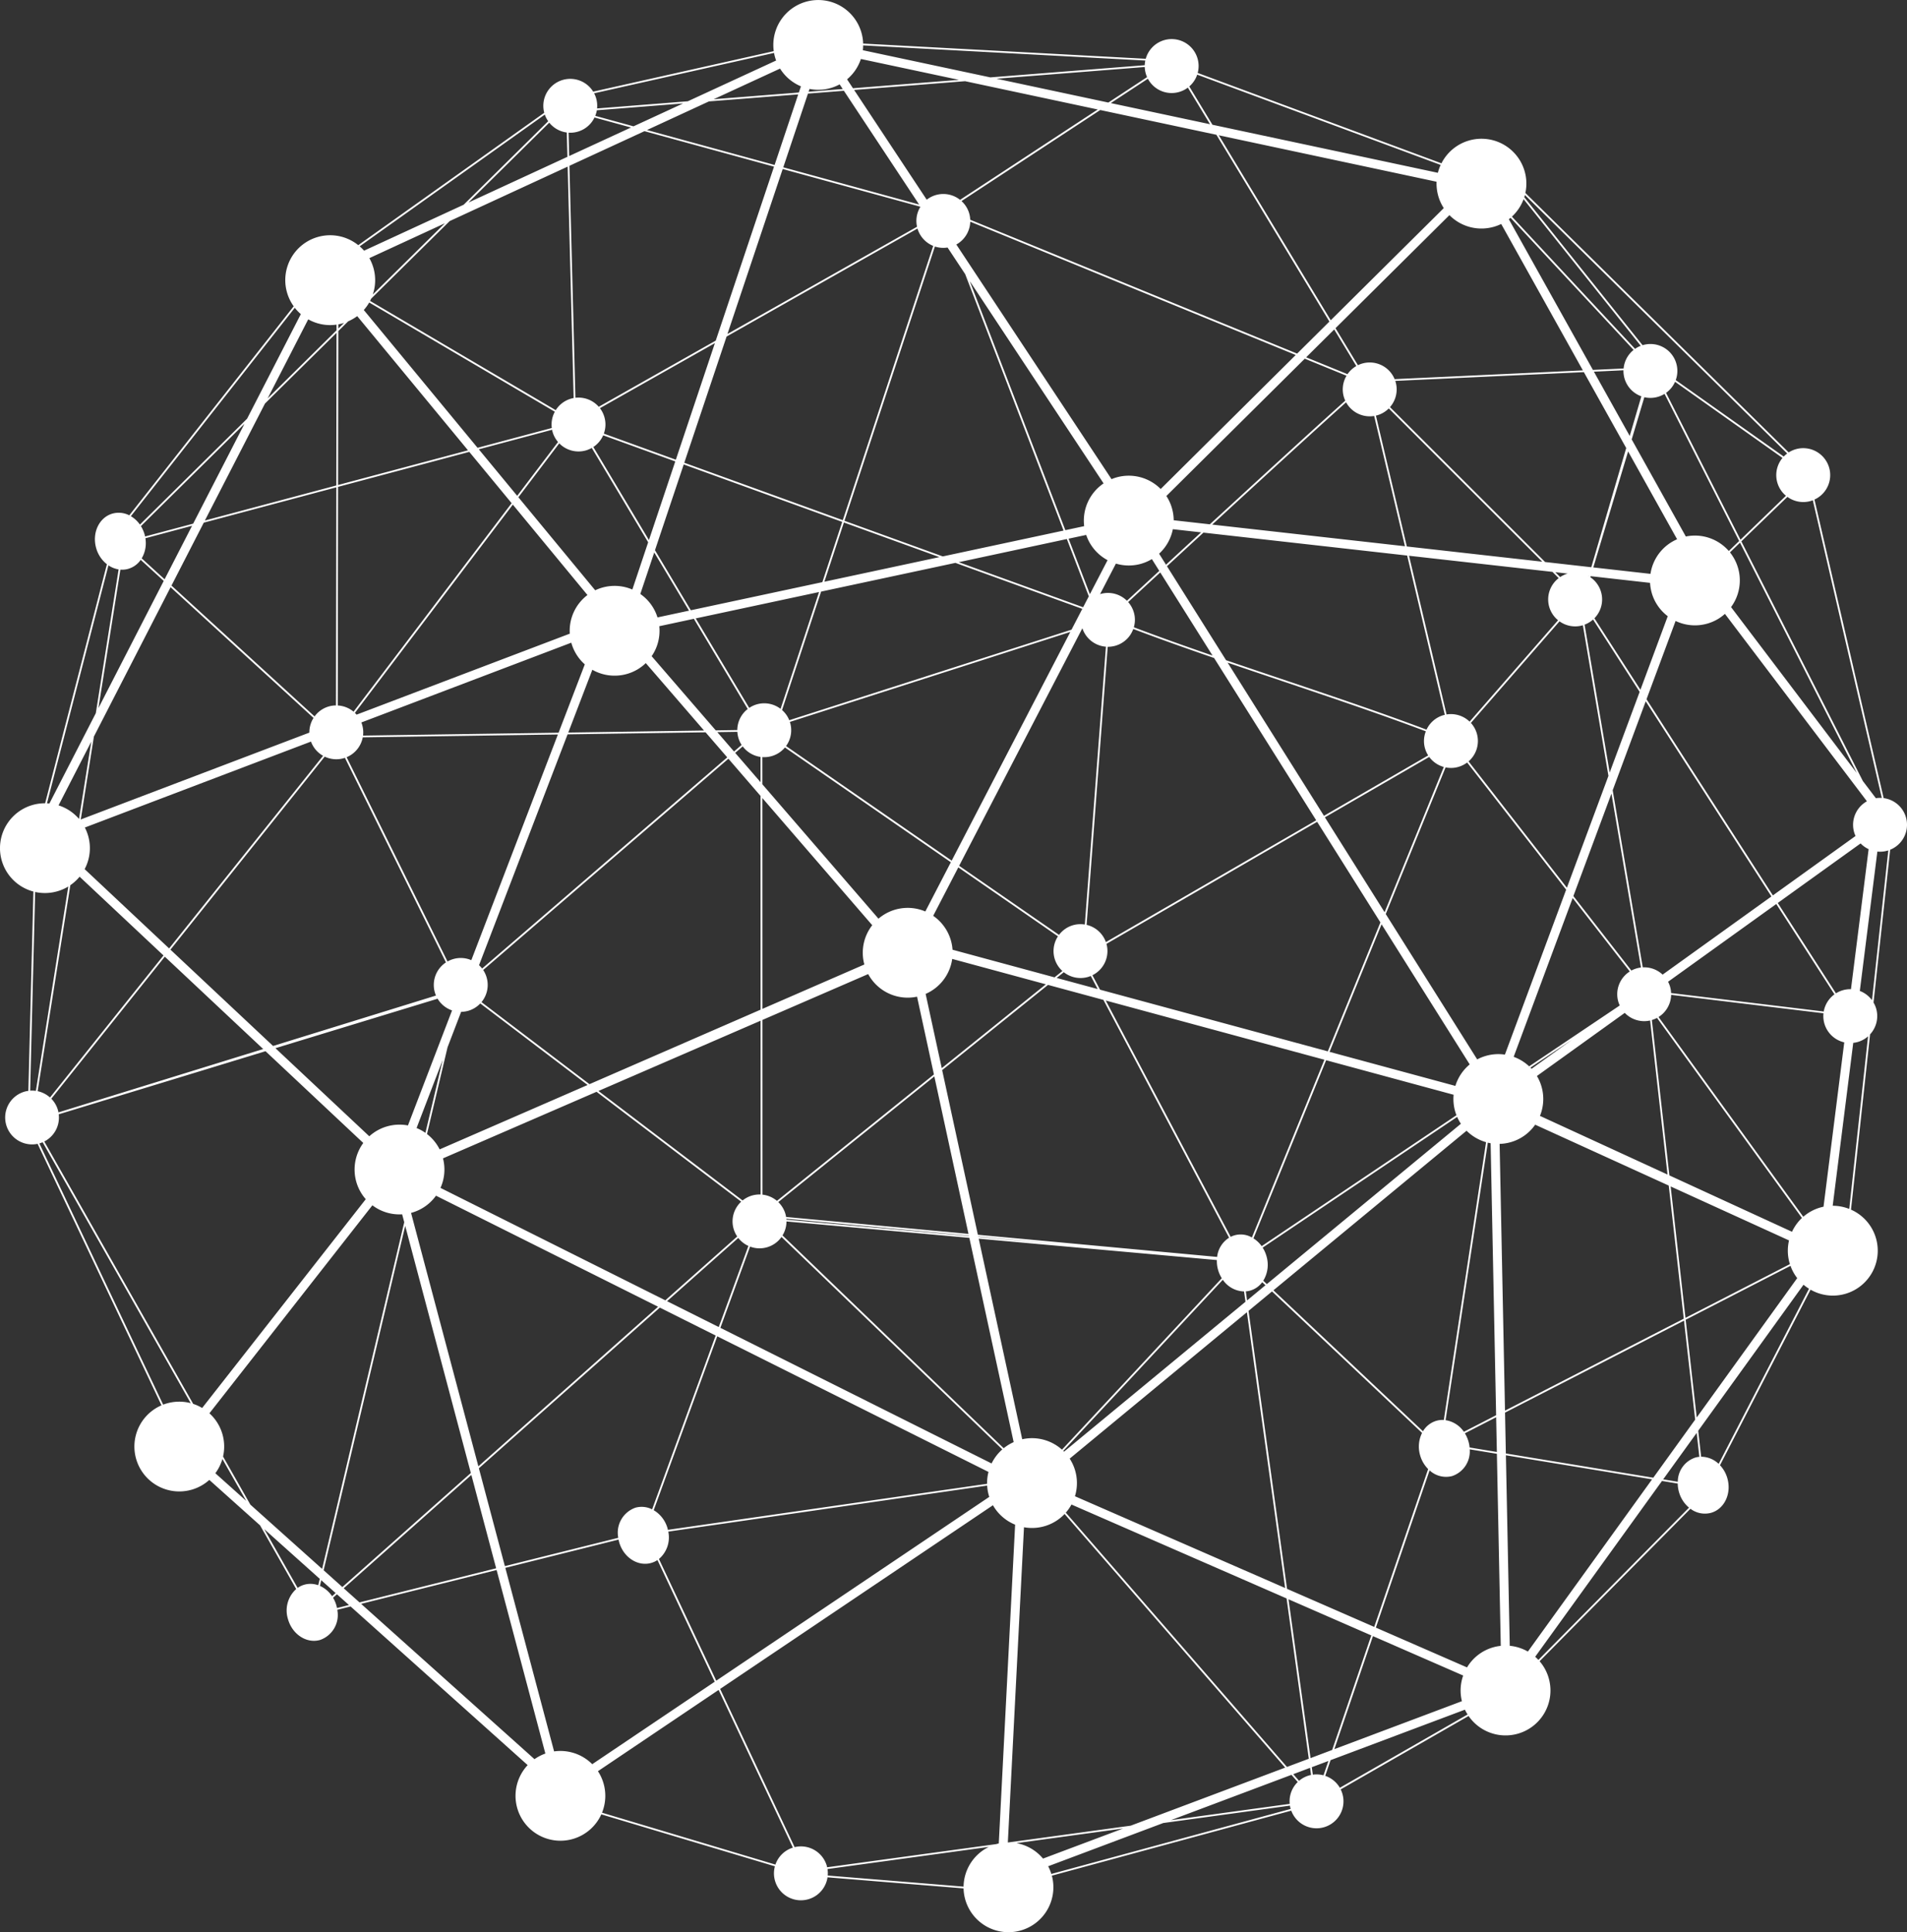 <svg xmlns="http://www.w3.org/2000/svg" xmlns:xlink="http://www.w3.org/1999/xlink" viewBox="0 0 388.783 393.802">
  <rect x="0" y="0" width="388.783" height="393.802" fill="#333333" stroke="none"/>
  <defs>
    <style>
      .a {
        fill: none;
      }

      .b {
        clip-path: url(#a);
      }
    </style>
    <clipPath id="a" transform="translate(0.001 0.001)">
      <rect class="a" width="388.781" height="393.797"/>
    </clipPath>
  </defs>
  <g class="b">
    <path fill="white" d="M383.641,162.625a5.545,5.545,0,0,0-1.208.052l-2.651-3.495L355.01,110.333l9.391-9.068a5.484,5.484,0,0,0,4.724.849q.234-.07.453-.156Zm-1.995,41.219a5.525,5.525,0,0,0-2.484-1.88l3.578-28.406a5.467,5.467,0,0,0,2.042-.182c.068-.016.125-.042.188-.062ZM377.01,246.391a9.239,9.239,0,0,0-3.375-.646l4.188-33.203a5.266,5.266,0,0,0,.891-.167,5.447,5.447,0,0,0,2.125-1.161Zm-5.865-.302a9.114,9.114,0,0,0-3.51,1.901L338.13,207.276a5.496,5.496,0,0,0,2.568-4.516l31.057,3.755a5.487,5.487,0,0,0,4.234,5.927l-4.224,33.495C371.562,245.984,371.354,246.031,371.146,246.089Zm-24.328,50.807-.599-5.297,21.469-29.76a8.959,8.959,0,0,0,1.115.812l-18.417,35.698A5.191,5.191,0,0,0,346.818,296.896Zm-33.182,41.411c-.208-.219-.422-.438-.656-.641l25.854-35.833,3.208.531a6.495,6.495,0,0,0,.255,1.729,6.344,6.344,0,0,0,2.042,3.177Zm-40.479,26.057a5.517,5.517,0,0,0-2.984-2.432l1.094-3.198,27.386-10.287a8.905,8.905,0,0,0,.547.979Zm-58.818,17.562a9.255,9.255,0,0,0-.646-1.568l23.464-8.812,25.823-3.542a4.17,4.17,0,0,0,.135.615c.005.021.01.042.016.057ZM168.75,382.25a5.389,5.389,0,0,0-.047-1.323l32.896-4.51a9.164,9.164,0,0,0-5.156,8.094Zm-46.016-12.807a9.151,9.151,0,0,0-.833-8.458l24.604-16.562,15.141,32.141a5.489,5.489,0,0,0-3.562,3.458Zm-19.714-49.901,23.083-5.76c.036.172.073.349.125.526.88,3.115,3.807,5.005,6.531,4.234a4.529,4.529,0,0,0,1.276-.589l11.677,24.797L120.74,359.557a9.163,9.163,0,0,0-7.776-2.604Zm-33.224,3.911-3.818-3.422,16.63-70.182,13.38,50.359ZM101.151,319.63l-27.859,6.953-3.219-2.88,26.021-23.099Zm10.031,37.76a9.093,9.093,0,0,0-2.213,1.146L73.62,326.88l27.625-6.896ZM68.703,327.729c-.036-.172-.073-.349-.12-.516a6.756,6.756,0,0,0-.682-1.583l.792-.703,2.453,2.193Zm-3.479-4.51.271-1.156,2.927,2.615-.724.641A5.863,5.863,0,0,0,65.224,323.219Zm-3.177-.245a4.44,4.44,0,0,0-1.37.656L53.88,311.656l11.307,10.125-.312,1.302A4.635,4.635,0,0,0,62.047,322.974ZM51.042,306.656,45.474,296.849a9.139,9.139,0,0,0-2.781-8.807l33.224-42.391a9.143,9.143,0,0,0,6.068,1.839l.427,1.609L65.667,319.755ZM43.901,300.26a9.215,9.215,0,0,0,1.438-2.901l4.844,8.526ZM9.026,232.646a5.473,5.473,0,0,0,2.948-5.542L54.13,214.245l19.932,18.703a9.157,9.157,0,0,0,.505,11.458l-33.354,42.552a8.922,8.922,0,0,0-1.828-.833Zm25.016,53.375a8.084,8.084,0,0,0-.781.26L8.026,233.042a6.727,6.727,0,0,0,.667-.24L38.88,285.974A9.144,9.144,0,0,0,34.042,286.021ZM7.167,181.792a9.188,9.188,0,0,0,6.755-1.115l-6.609,41.651a5.786,5.786,0,0,0-1.167-.042ZM22.109,115.224a5.143,5.143,0,0,0,2.073.828l-4.651,29.302-9.458,18.401q-.25-.023-.5-.031Zm37.99-52.495a9.316,9.316,0,0,0,1.229,1.292L50.375,85.333,28.521,106.917a5.878,5.878,0,0,0-1.844-1.714Zm50.969-39.375a5.502,5.502,0,0,0,.693,1.349L94.526,41.724,74.224,51.089a9.603,9.603,0,0,0-.896-.885Zm46.734-12.568c.052.286.12.573.198.859.068.234.146.464.229.688L140.224,20.641l-18.5,1.464a5.457,5.457,0,0,0-.599-3.094Zm75.693,1.552a5.301,5.301,0,0,0-.12.953l-31.474,2.479-25.995-5.536a7.82,7.82,0,0,0,.062-.984Zm60.214,21.276a8.778,8.778,0,0,0-.568,1.604l-45.958-9.792-4.724-7.807a5.495,5.495,0,0,0,1.615-2.406Zm70.651,58.812a5.104,5.104,0,0,0-.708.625L341.635,77.469a5.484,5.484,0,0,0-6.661-7.146c-.036.01-.068.021-.104.031L310.755,40.188c.047-.146.094-.292.13-.443ZM339.661,80.068a5.466,5.466,0,0,0,1.833-2.255l21.906,15.516a5.473,5.473,0,0,0,.703,7.714l-9.266,8.953Zm12.792,32.229a9.169,9.169,0,0,0-8.76-2.953L332.656,89.557l2.578-8.604a5.455,5.455,0,0,0,4.12-.682l15.208,29.99Zm.458,11.432a9.151,9.151,0,0,0-.219-11.151l2.042-1.979,23.802,46.943Zm25.083,45.865a6.129,6.129,0,0,0,.297.786L361.438,182.49l-25.76-39.984,5.927-15.948a9.147,9.147,0,0,0,6.438.547,9.049,9.049,0,0,0,3.62-1.995l28.948,38.198A5.488,5.488,0,0,0,377.995,169.594Zm-15.562,14.438,16.891-12.136a5.401,5.401,0,0,0,1.635,1.167l-3.599,28.542a5.482,5.482,0,0,0-3.062.844Zm-22.359,16.057L362.13,184.245l11.865,18.412a5.481,5.481,0,0,0-2.188,3.5l-31.12-3.766a5.249,5.249,0,0,0-.198-1.255A5.42,5.42,0,0,0,340.073,200.089Zm-11.292-39.031,6.734-18.125,25.625,39.771-22.182,15.932a5.468,5.468,0,0,0-4.047-1.479Zm36.052,96.333.078.25L343.62,268.589l-3.021-26.781,24.13,11A9.136,9.136,0,0,0,364.833,257.391ZM343.661,268.974l21.37-10.984a9.014,9.014,0,0,0,1.37,2.5l-20.49,28.401Zm-35.865,66.453L307.01,296.599l29.802,4.901L311.49,336.604A9.237,9.237,0,0,0,307.797,335.427Zm-27.891-1.969,18.396,8.031a9.083,9.083,0,0,0-.26,5.229L272.036,356.49Zm-12.724,24.859-4.49-32.37,16.875,7.365-7.979,23.344Zm.464,3.375-.208-1.521,3.385-1.271-1,2.927A5.45,5.45,0,0,0,267.646,361.693Zm-4.354.036,1.276,1.464a5.485,5.485,0,0,0-1.635,4.453l-24.224,3.318ZM205.615,375.5a1.364,1.364,0,0,0-.146,0l3.292-64.234a9.157,9.157,0,0,0,8.281-2.703L262.01,360.255l-31.495,11.833Zm1.625.146,21.729-2.979-16.328,6.13A9.197,9.197,0,0,0,207.24,375.646Zm-70.995-63.49,65.005-9.38a9.412,9.412,0,0,0,.333,1.984c.031.109.068.214.099.318l-55.661,37.464-11.682-24.807A5.77,5.77,0,0,0,136.245,312.156ZM97.63,299.245,134.516,266.5l11.385,5.693L132.948,307.62a4.73,4.73,0,0,0-3.385-.344,5.386,5.386,0,0,0-3.516,6.141l-23.12,5.771Zm-8.417-95.698a5.498,5.498,0,0,0,2.948,2.385L83.167,229.375a9.176,9.176,0,0,0-7.88,2.208L56.151,213.63Zm-54.464-10,31.448-39.339a5.473,5.473,0,0,0,3.859.328c.088-.026.172-.057.26-.089l20.599,41.698a5.491,5.491,0,0,0-2.271,6.089,4.598,4.598,0,0,0,.24.667L55.672,213.177Zm-18.521-14.87,17.104,16.052L10.193,223.677a5.55,5.55,0,0,0-2.521-1.286l6.667-41.984A9.059,9.059,0,0,0,16.229,178.677Zm-.12-11.776a9.211,9.211,0,0,0-4.172-2.76l6.672-12.99Zm1.188,1.755L63.401,151.141a5.462,5.462,0,0,0,2.464,2.896l-31.385,39.26-17.224-16.162a9.101,9.101,0,0,0,.719-6.771A9.266,9.266,0,0,0,17.297,168.656Zm17.484-48.979,29.141,26.646a5.494,5.494,0,0,0-.854,2.99L16.463,167.016l2.682-16.906Zm-8.646-3.74a4.659,4.659,0,0,0,2.552-1.833l4.693,4.292L20.068,144.312l4.474-28.219A4.483,4.483,0,0,0,26.135,115.938Zm3.505-6.24,9.516-2.536-5.599,10.901-4.667-4.266A6.085,6.085,0,0,0,29.641,109.698Zm9.74-2.974-9.807,2.615a4.312,4.312,0,0,0-.099-.432,6.914,6.914,0,0,0-.745-1.682L49.839,86.375ZM68.609,67.838l-.047,31.104-26.797,7.146L54.021,82.245Zm0-1.677v1.161l-14.052,13.88,8.281-16.12A9.085,9.085,0,0,0,68.609,66.162Zm47.12-32.203L116.948,81.12a4.177,4.177,0,0,0-.505.12,5.454,5.454,0,0,0-3.146,2.354L75.443,61.328q.125-.234.234-.469l16-15.802Zm-.182-6.953.13,4.958L95.505,41.276l16.474-16.271A5.499,5.499,0,0,0,115.547,27.005Zm13.609-1.26-7.802-2.135a5.663,5.663,0,0,0,.323-1.135L139.26,21.083Zm33.578-6.51L157.917,33.62,131.901,26.5l12.63-5.833Zm.552-1.641-.422,1.26-17.375,1.37,13.542-6.245A9.17,9.17,0,0,0,163.286,17.594Zm10.609.391-1.203-1.818a9.179,9.179,0,0,0,2.818-4.146L195.5,16.276Zm49.906,4.328L195.729,40.729a5.486,5.486,0,0,0-6.797-.026L174.13,18.333l22.625-1.786Zm9.781-7.344a5.087,5.087,0,0,0,.276.745l-7.901,5.188-22.797-4.859L233.38,13.656A5.458,5.458,0,0,0,233.583,14.969ZM271.026,65.537l-6.583,6.531c-9.734-3.979-23.198-9.495-36.417-14.906-10.719-4.391-21.432-8.781-30.224-12.375a5.411,5.411,0,0,0-1.781-3.807l28.287-18.557L247.99,27.469Zm23.318-23.125L271.297,65.271,248.479,27.573l44.396,9.464a9.329,9.329,0,0,0,.339,2.885A9.014,9.014,0,0,0,294.344,42.411Zm10.177,3.818a9.128,9.128,0,0,0,1.531-.583l16.651,29.839-38.38,1.786a5.494,5.494,0,0,0-6.578-3.188,5.625,5.625,0,0,0-.906.349l-4.568-7.547,23.224-23.042A9.167,9.167,0,0,0,304.521,46.229ZM324.948,75.75l6.026-.286a5.689,5.689,0,0,0,.208,1.635,5.489,5.489,0,0,0,3.443,3.672l-2.37,8.078Zm11.537,41.208-11.656-1.312,7.094-23.641,9.99,17.901A9.143,9.143,0,0,0,336.484,116.958ZM325.052,126.01a5.473,5.473,0,0,0-.823-8.365l.068-.213,12.099,1.359a9.717,9.717,0,0,0,.333,2.005,9.107,9.107,0,0,0,3.276,4.792l-5.568,14.99Zm-2,1.297a5.383,5.383,0,0,0,1.729-1.042l9.495,14.745-6.109,16.438Zm-3.609,53.62-20.047-25.75a5.49,5.49,0,0,0,1.698-5.646,5.432,5.432,0,0,0-1.224-2.193l18.068-20.703a5.471,5.471,0,0,0,4.688.818.406.406,0,0,0,.073-.026l5.214,30.708Zm13.146,16.88-11.823-15.182,7.76-20.88,6.021,35.443a5.487,5.487,0,0,0-1.958.62Zm-18.636,29.62a9.138,9.138,0,0,0-.62-8.13L331.24,206.432a5.499,5.499,0,0,0,5.172,1.552l3.542,31.396Zm-8.224,5.708a9.307,9.307,0,0,0,2.24-.344,9.129,9.129,0,0,0,5.01-3.568L340.208,241.63l3.062,27.135L306.828,287.5Zm-7.287,58.677a5.54,5.54,0,0,0-3.729-2.37l8.609-56.562c.188.047.38.089.573.12l1.12,55.432Zm1.172,3.198a6.781,6.781,0,0,0-.969-2.891l6.375-3.276.146,7.083Zm-8.162,4.667a4.942,4.942,0,0,0,4.599,1.156,5.277,5.277,0,0,0,3.578-5.448l5.542.911.792,39.146a8.815,8.815,0,0,0-1.531.292,9.134,9.134,0,0,0-5.349,4.099L280.5,331.724Zm-36.911-32.51,4.786-3.958,30.589,28.833a6.254,6.254,0,0,0-.396,4.557,6.439,6.439,0,0,0,1.635,2.807l-10.995,32.172-17.766-7.755ZM219.151,304.948a9.141,9.141,0,0,0-1.073-7.667l36.13-29.839L262,323.651Zm-19.62-52.49,48.552,4.354a6.468,6.468,0,0,0,.245,1.995,6.591,6.591,0,0,0,.76,1.708L216.51,295.453a9.163,9.163,0,0,0-8.109-2.12Zm-40-.672a5.467,5.467,0,0,0,.807-2.844l37.281,3.344,9.037,41.63a8.926,8.926,0,0,0-2.031,1.245ZM146.865,270.625l6.052-16.557a5.484,5.484,0,0,0,6.411-1.964l45.016,43.292a9.247,9.247,0,0,0-2.188,2.87Zm3.646-18.323a5.521,5.521,0,0,0,2.068,1.63l-6.047,16.531L135.99,265.193ZM89.802,242.104a9.103,9.103,0,0,0,.51-6.021L121.62,222.516l29.49,22.396a5.454,5.454,0,0,0-.812,7.094l-14.662,13.01Zm-.917,1.589,45.276,22.63L97.526,298.849,83.802,247.198a1.398,1.398,0,0,0,.141-.036A9.132,9.132,0,0,0,88.885,243.693Zm-2.156-12.807a9.174,9.174,0,0,0-1.802-.984L90.255,216.01Zm8.698-24.865a5.484,5.484,0,0,0,2.49-1.51l21.88,16.62L89.63,234.255a9.111,9.111,0,0,0-2.578-3.13L91.24,213.448,94.01,206.224A5.784,5.784,0,0,0,95.427,206.021Zm-21.474-55.74,39.786-.589-17.651,46a5.445,5.445,0,0,0-3.656-.234,5.208,5.208,0,0,0-1.198.505L70.667,154.323A5.496,5.496,0,0,0,73.953,150.281Zm-5.458-6.51a5.434,5.434,0,0,0-4.365,2.245L34.958,119.344l6.583-12.818,27.021-7.203Zm27.177-51.677,8.635,10.458-32.224,42.495a5.496,5.496,0,0,0-3.224-1.266l.068-44.557Zm16.823-4.865L97.359,91.266,74.167,63.182a8.869,8.869,0,0,0,1.104-1.531l37.839,22.261A5.483,5.483,0,0,0,112.495,87.229Zm8.151,4.062,11.495,19.234-3.224,9.625a9.18,9.18,0,0,0-6.115-.396,9.048,9.048,0,0,0-1.458.552l-15.662-18.963,8.333-10.984a5.494,5.494,0,0,0,5.422,1.443A5.809,5.809,0,0,0,120.646,91.292Zm51.172,14.724L139.505,94.312l8.625-25.724,38.917-22.01a5.495,5.495,0,0,0,3.208,3.537ZM196.771,55.87l20.057,52.266-24.625,5.266-20.042-7.26L190.599,50.245a5.521,5.521,0,0,0,2.583.203ZM236.63,99.662a9.168,9.168,0,0,0-9.005-2.365,9.335,9.335,0,0,0-1.016.359l-31.641-47.823a5.498,5.498,0,0,0,2.838-4.651C206.578,48.771,217.224,53.13,227.885,57.5c12.682,5.193,25.37,10.391,34.891,14.281.469.193.932.38,1.385.568ZM274.276,76.479c.083.036.162.068.24.099a5.444,5.444,0,0,0-.557,4.281,5.245,5.245,0,0,0,.302.797c-1.078.964-2.411,2.167-4.083,3.677-4.38,3.969-10.464,9.526-18.068,16.511-1.833,1.682-3.662,3.365-5.464,5.016l-7.364-.828a8.937,8.937,0,0,0-.349-2.427,8.846,8.846,0,0,0-1.146-2.516l28.219-27.984C269.339,74.463,272.156,75.615,274.276,76.479Zm.438-.219c-2.13-.865-5.005-2.042-8.427-3.438l5.719-5.672,4.51,7.453A5.449,5.449,0,0,0,274.714,76.26Zm11.714,35.068L247.13,106.917c10.745-9.885,21.5-19.729,27.297-24.922a5.499,5.499,0,0,0,5.724,2.781Zm27.995,3.151-27.609-3.104-6.307-26.677c.083-.021.156-.031.24-.052a5.472,5.472,0,0,0,2.385-1.401Zm2.661,2.141,2.51.281a5.649,5.649,0,0,0-1.521.708Zm-20.375,104.698-25.651-6.943q5.297-13,10.604-25.995L299.63,216.938A9.178,9.178,0,0,0,296.708,221.318Zm2.281,9.135a9.233,9.233,0,0,0,3.974,2.333l-8.609,56.615a4.608,4.608,0,0,0-1.5.161,4.74,4.74,0,0,0-2.755,2.146L259.615,262.974Zm-41.448,30.562a6.157,6.157,0,0,0,.656-5,6.434,6.434,0,0,0-.781-1.74l39.656-26.641a8.852,8.852,0,0,0,.76,1.401l-39.562,32.672Zm-3.552,2.177a4.218,4.218,0,0,0,.875-.151,4.618,4.618,0,0,0,2.463-1.719l.661.62-3.745,3.094Zm-28.557-59.276,44.573,12.068q-7.391,18.109-14.781,36.224a4.563,4.563,0,0,0-4.328-.13ZM199.438,252.026l18.682,1.729-18.667-1.672Zm-44.01-44.151,21.568-9.349a9.155,9.155,0,0,0,9.963,4.604l3.438,15.854-32,25.76a5.522,5.522,0,0,0-2.963-1.266Zm-.37.156.01,35.417a5.57,5.57,0,0,0-1.719.203,5.44,5.44,0,0,0-1.958,1.016L122.005,222.349Zm-55.839-8.787a5.56,5.56,0,0,0-.714-1.552L148.5,154.635l6.547,7.578.01,43.568-34.88,15.182L98.162,204.24A5.472,5.472,0,0,0,99.219,199.245Zm16.495-49.578,28.13-.417,4.417,5.109L98.287,197.396a5.559,5.559,0,0,0-.625-.682ZM73.672,147.24l42.797-16.255a.299.299,0,0,1,.021.073,9.118,9.118,0,0,0,2.734,4.344L113.88,149.328l-39.865.589a5.448,5.448,0,0,0-.172-2.156C73.797,147.583,73.734,147.406,73.672,147.24Zm69.859,1.646-27.677.411,4.906-12.792a9.161,9.161,0,0,0,7.042.854,9.028,9.028,0,0,0,3.854-2.214Zm-9.12-21.26,7.047-1.51,10.979,18.38a5.501,5.501,0,0,0-2.125,4.292l-4.391.068-13.068-15.12A9.13,9.13,0,0,0,134.411,127.625ZM133.38,112.599l7.089,11.859-6.427,1.375a9.069,9.069,0,0,0-3.5-4.776Zm4.287-18.557-5.37,16.026L120.963,91.104a5.543,5.543,0,0,0,2.01-2.385Zm29.984,24.604-26.807,5.729-7.312-12.24,5.859-17.474,32.312,11.703Zm.417-.088,3.979-12.068,19.479,7.052Zm52.583,5.531-2.203,4.245-57.542,18.453a5.398,5.398,0,0,0-1.469-2.073l7.963-24.141,27.375-5.854Zm1.323-2.552-1.156,2.224-25.365-9.182,22.042-4.719Zm-.943-14.302-3.839.818-19.49-50.771L224.99,98.521A9.163,9.163,0,0,0,221.031,107.234Zm8.719,15.203a5.489,5.489,0,0,0-5.37-1.385c-.036.01-.073.026-.109.036l3.229-6.224a9.143,9.143,0,0,0,5.12.042,9.266,9.266,0,0,0,2.213-.958l1.51,2.401C233.755,118.74,231.495,120.823,229.75,122.438Zm17.453,11.172c-5.49-1.891-10.901-3.818-16.047-5.766a5.425,5.425,0,0,0,.01-3.01,5.554,5.554,0,0,0-1.167-2.13c2.057-1.901,4.255-3.932,6.542-6.036Zm-9.49-18.521-1.406-2.24a9.179,9.179,0,0,0,2.802-4.995l5.755.646C242.354,110.812,239.932,113.042,237.714,115.088Zm53.115,33.62c-9.37-3.531-19.594-6.974-29.536-10.318-3.755-1.266-7.552-2.542-11.328-3.833l-12.052-19.156c2.422-2.229,4.917-4.531,7.438-6.849l41.526,4.672,7.677,32.464c-.083.021-.167.036-.245.057A5.474,5.474,0,0,0,290.828,148.708Zm-20.719,17.87,21.266-12.312a5.496,5.496,0,0,0,2.974,2.047q-6.031,14.805-12.073,29.599ZM216.875,198.141a5.496,5.496,0,0,0,4.906.979,5.724,5.724,0,0,0,.594-.208l1.406,2.661-8.359-2.26Zm-22.682-4.578a9.161,9.161,0,0,0-3.943-6.912l5.12-9.87,20.318,14.052a5.463,5.463,0,0,0,.906,7.068l-1.609,1.292Zm-5.484,9.005a9.15,9.15,0,0,0,5.417-7.13l19.099,5.172-21.229,17.088Zm-34.401-59.021a5.54,5.54,0,0,0-1.568.729l-10.901-18.24,25.146-5.375-7.849,23.807A5.489,5.489,0,0,0,154.307,143.547Zm67.891-22.448-4.344-11.312,3.588-.766a9.124,9.124,0,0,0,4.359,5.146Zm3.266,10.703-4.302,56.625a5.53,5.53,0,0,0-2.38.13,5.47,5.47,0,0,0-2.88,1.979l-20.364-14.078,25.125-48.417A5.497,5.497,0,0,0,225.464,131.802Zm42.87,35.385L225.458,192.01a5.495,5.495,0,0,0-3.932-3.516l4.302-56.672a5.673,5.673,0,0,0,1.547-.208,5.475,5.475,0,0,0,3.667-3.422c5.281,2,10.838,3.969,16.474,5.912Zm22.833-13.224-21.25,12.307L250.276,135.052c3.63,1.24,7.287,2.469,10.901,3.688,9.932,3.344,20.146,6.781,29.51,10.307a5.41,5.41,0,0,0-.172,3.474A5.58,5.58,0,0,0,291.167,153.964ZM161.026,147.135l57.182-18.344-24.188,46.615L160.25,152.052a5.468,5.468,0,0,0,.844-4.719C161.073,147.266,161.047,147.203,161.026,147.135Zm-5.609,12.703-.005-5.536a5.484,5.484,0,0,0,4.614-1.958l33.823,23.391-5.203,10.031a9.165,9.165,0,0,0-9.552,1.469Zm22.406,28.729a9.127,9.127,0,0,0-1.609,8.005L155.427,205.62l-.01-42.979ZM151.417,152.125a5.503,5.503,0,0,0,3.63,2.141v5.146l-5.162-5.969Zm-.219-.302-1.552,1.339-3.411-3.948,4.088-.062a5.802,5.802,0,0,0,.198,1.177A5.347,5.347,0,0,0,151.198,151.823Zm73.068,49.88-1.557-2.943a5.486,5.486,0,0,0,2.865-6.396l42.953-24.87,12.896,20.5q-5.359,13.141-10.724,26.281Zm72.662,25.589L257.219,253.974a6.046,6.046,0,0,0-1.677-1.583q7.414-18.156,14.818-36.307l25.99,7.037a9.194,9.194,0,0,0,.307,3.365C296.734,226.76,296.828,227.026,296.927,227.292ZM122.307,83.188l23.438-13.255-7.963,23.76L123.104,88.375a5.409,5.409,0,0,0,.12-3.354A5.465,5.465,0,0,0,122.307,83.188Zm-2.542,38.083a9.152,9.152,0,0,0-3.604,7.875L72.698,145.651q-.164-.188-.344-.359l32.193-42.448Zm-6-31.188-8.323,10.969-7.828-9.479,14.938-3.984c.031.141.057.286.099.427A5.521,5.521,0,0,0,113.766,90.083Zm83.76,161.766.016.062-37.214-3.339c-.005-.057-.01-.115-.016-.177Zm-37.26-3.823c-.036-.198-.078-.391-.13-.589a5.477,5.477,0,0,0-1.469-2.443l31.818-25.609,6.958,32.089Zm93.359,15.182.292,2.099-36.984,30.547-.156-.156,32.521-34.87A5.418,5.418,0,0,0,253.625,263.208Zm-5.49-7.036-48.776-4.521-7.281-33.552,21.583-17.37,11.292,3.057,25.625,48.469A5.313,5.313,0,0,0,248.135,256.172Zm58.672-41.234a9.103,9.103,0,0,0-3.838.25,8.791,8.791,0,0,0-1.812.729l-18.641-29.625q6.094-14.945,12.198-29.891a5.403,5.403,0,0,0,2.588-.094,5.502,5.502,0,0,0,1.807-.901l20.182,25.922Zm13.713-3.057-8.281,5.948c-.073-.083-.146-.161-.219-.24Zm9.693-6.963-.167.12L311.75,217.328a9.204,9.204,0,0,0-3.156-1.938l12.026-32.359,11.646,14.963a5.483,5.483,0,0,0-2.349,6.135A5.68,5.68,0,0,0,330.214,204.917Zm-12.568-78.505-18.031,20.661a5.511,5.511,0,0,0-4.703-1.464L287.26,113.266l29.24,3.287,1.271,1.276a5.469,5.469,0,0,0-.125,8.583Zm6.25-9.026-.016.042c-.026-.016-.057-.036-.083-.052ZM284.453,77.63l38.448-1.786,8.635,15.469-7.12,24.292-9.412-1.062L283.38,82.974a5.476,5.476,0,0,0,1.151-5.109C284.51,77.787,284.479,77.713,284.453,77.63ZM187.651,42.135a5.451,5.451,0,0,0-.693,4.078L148.302,68.068l11.266-33.62ZM164.849,18.698l.188-.573a9.131,9.131,0,0,0,6.141-.932l.635.953Zm7.193-.198L187.38,41.682,159.688,34.099l5.031-15.021Zm-56,13.297-.125-4.755a5.485,5.485,0,0,0,5.286-3.094l7.438,2.037Zm15.344-5.062,26.412,7.229-11.88,35.453L122.068,82.901a5.504,5.504,0,0,0-4.755-1.833l-1.224-47.276ZM68.974,66.958l.005-.854c.281-.052.562-.115.844-.193.104-.031.214-.068.318-.099Zm2.01-1.469a9.295,9.295,0,0,0,1.839-1.062L95.412,91.781,68.927,98.844l.047-31.37Zm62.286,242.302,12.958-35.438,55.297,27.641a8.931,8.931,0,0,0-.286,2.417l-65.073,9.385c-.026-.094-.042-.188-.068-.286A6.248,6.248,0,0,0,133.271,307.792Zm133.812,52.51.203,1.453c-.13.026-.255.052-.386.089a5.513,5.513,0,0,0-2.062,1.104l-1.182-1.354Zm-4.708-.182-45.089-51.828a9.081,9.081,0,0,0,1.156-1.656l43.854,19.141,4.531,32.672ZM333.042,71.318a5.504,5.504,0,0,0-2.037,3.781l-6.255.292L307.609,44.682c.12-.094.234-.193.349-.292ZM310.615,40.594,334.5,70.479a5.387,5.387,0,0,0-1.161.62L308.234,44.151A9.197,9.197,0,0,0,310.615,40.594ZM240.365,18.75a5.415,5.415,0,0,0,1.802-.896l4.521,7.463L226.458,21.01l7.562-4.963A5.476,5.476,0,0,0,240.365,18.75ZM75.302,52.609l15.396-7.104-14.693,14.51a9.127,9.127,0,0,0,.13-5.406A9.464,9.464,0,0,0,75.302,52.609ZM10.458,223.927,33.599,194.979l20.057,18.823-41.74,12.911c-.026-.151-.062-.302-.104-.453A5.399,5.399,0,0,0,10.458,223.927ZM162,376.464l-15.188-32.245,55.62-37.438a9.159,9.159,0,0,0,4.521,3.958l-3.333,64.974c-.167.036-.339.078-.505.13L168.63,380.568c-.021-.088-.036-.182-.062-.271A5.492,5.492,0,0,0,162,376.464Zm175.057-75.292L307,296.229l-.167-8.323,36.484-18.75,2.276,20.177Zm8.573-4.109a5.201,5.201,0,0,0-3.578,4.932l-2.979-.49,6.828-9.463.547,4.875A4.155,4.155,0,0,0,345.63,297.062Zm19.708-46.016-24.995-11.49-3.578-31.667a5.645,5.645,0,0,0,1.052-.432l29.542,40.776A9.213,9.213,0,0,0,365.339,251.047Zm7.578-155.714a5.501,5.501,0,0,0-6.787-3.786,5.606,5.606,0,0,0-1.469.661L310.979,39.323a9.054,9.054,0,0,0-.141-4.391A9.154,9.154,0,0,0,293.87,33.286L244.177,14.865a5.49,5.49,0,0,0-10.594-2.885L175.969,8.88a9.158,9.158,0,1,0-18.224,1.547l-36.812,8.25a5.493,5.493,0,0,0-9.979,4.307L73.037,49.964A9.145,9.145,0,0,0,59.875,62.422L26.354,105.026a4.736,4.736,0,0,0-3.417-.354c-2.724.771-4.219,3.922-3.333,7.031a6.336,6.336,0,0,0,2.188,3.292L9.198,163.714a9.147,9.147,0,0,0-2.391,17.99l-1.026,40.625a5.547,5.547,0,0,0-.755.151A5.487,5.487,0,0,0,7.662,233.125l25.26,53.292a9.151,9.151,0,1,0,9.75,15.203l10.349,9.266,7.365,12.974a5.866,5.866,0,0,0-1.672,6.146c.88,3.109,3.807,5.01,6.531,4.234a5.386,5.386,0,0,0,3.516-6.151l2.714-.677,36.099,32.333a9.153,9.153,0,1,0,15.016,10.037L157.979,380.37a5.49,5.49,0,1,0,10.729,2.245l27.734,2.26a9.157,9.157,0,1,0,18-2.599l48.807-13.25a5.493,5.493,0,0,0,10.438-3.401,5.853,5.853,0,0,0-.359-.932l26.073-14.958A9.154,9.154,0,1,0,313.88,338.573l30.75-31.078a4.867,4.867,0,0,0,4.198.833c2.724-.771,4.219-3.922,3.333-7.031a6.393,6.393,0,0,0-1.505-2.672L369.12,262.844a9.149,9.149,0,1,0,8.245-16.307l3.891-35.729a5.483,5.483,0,0,0,1.25-5.213,5.402,5.402,0,0,0-.547-1.266l3.391-31.146a5.483,5.483,0,0,0-1.328-10.521l-14.104-60.849a5.48,5.48,0,0,0,3-6.479" transform="translate(0.001 0.001)"/>
  </g>
</svg>
